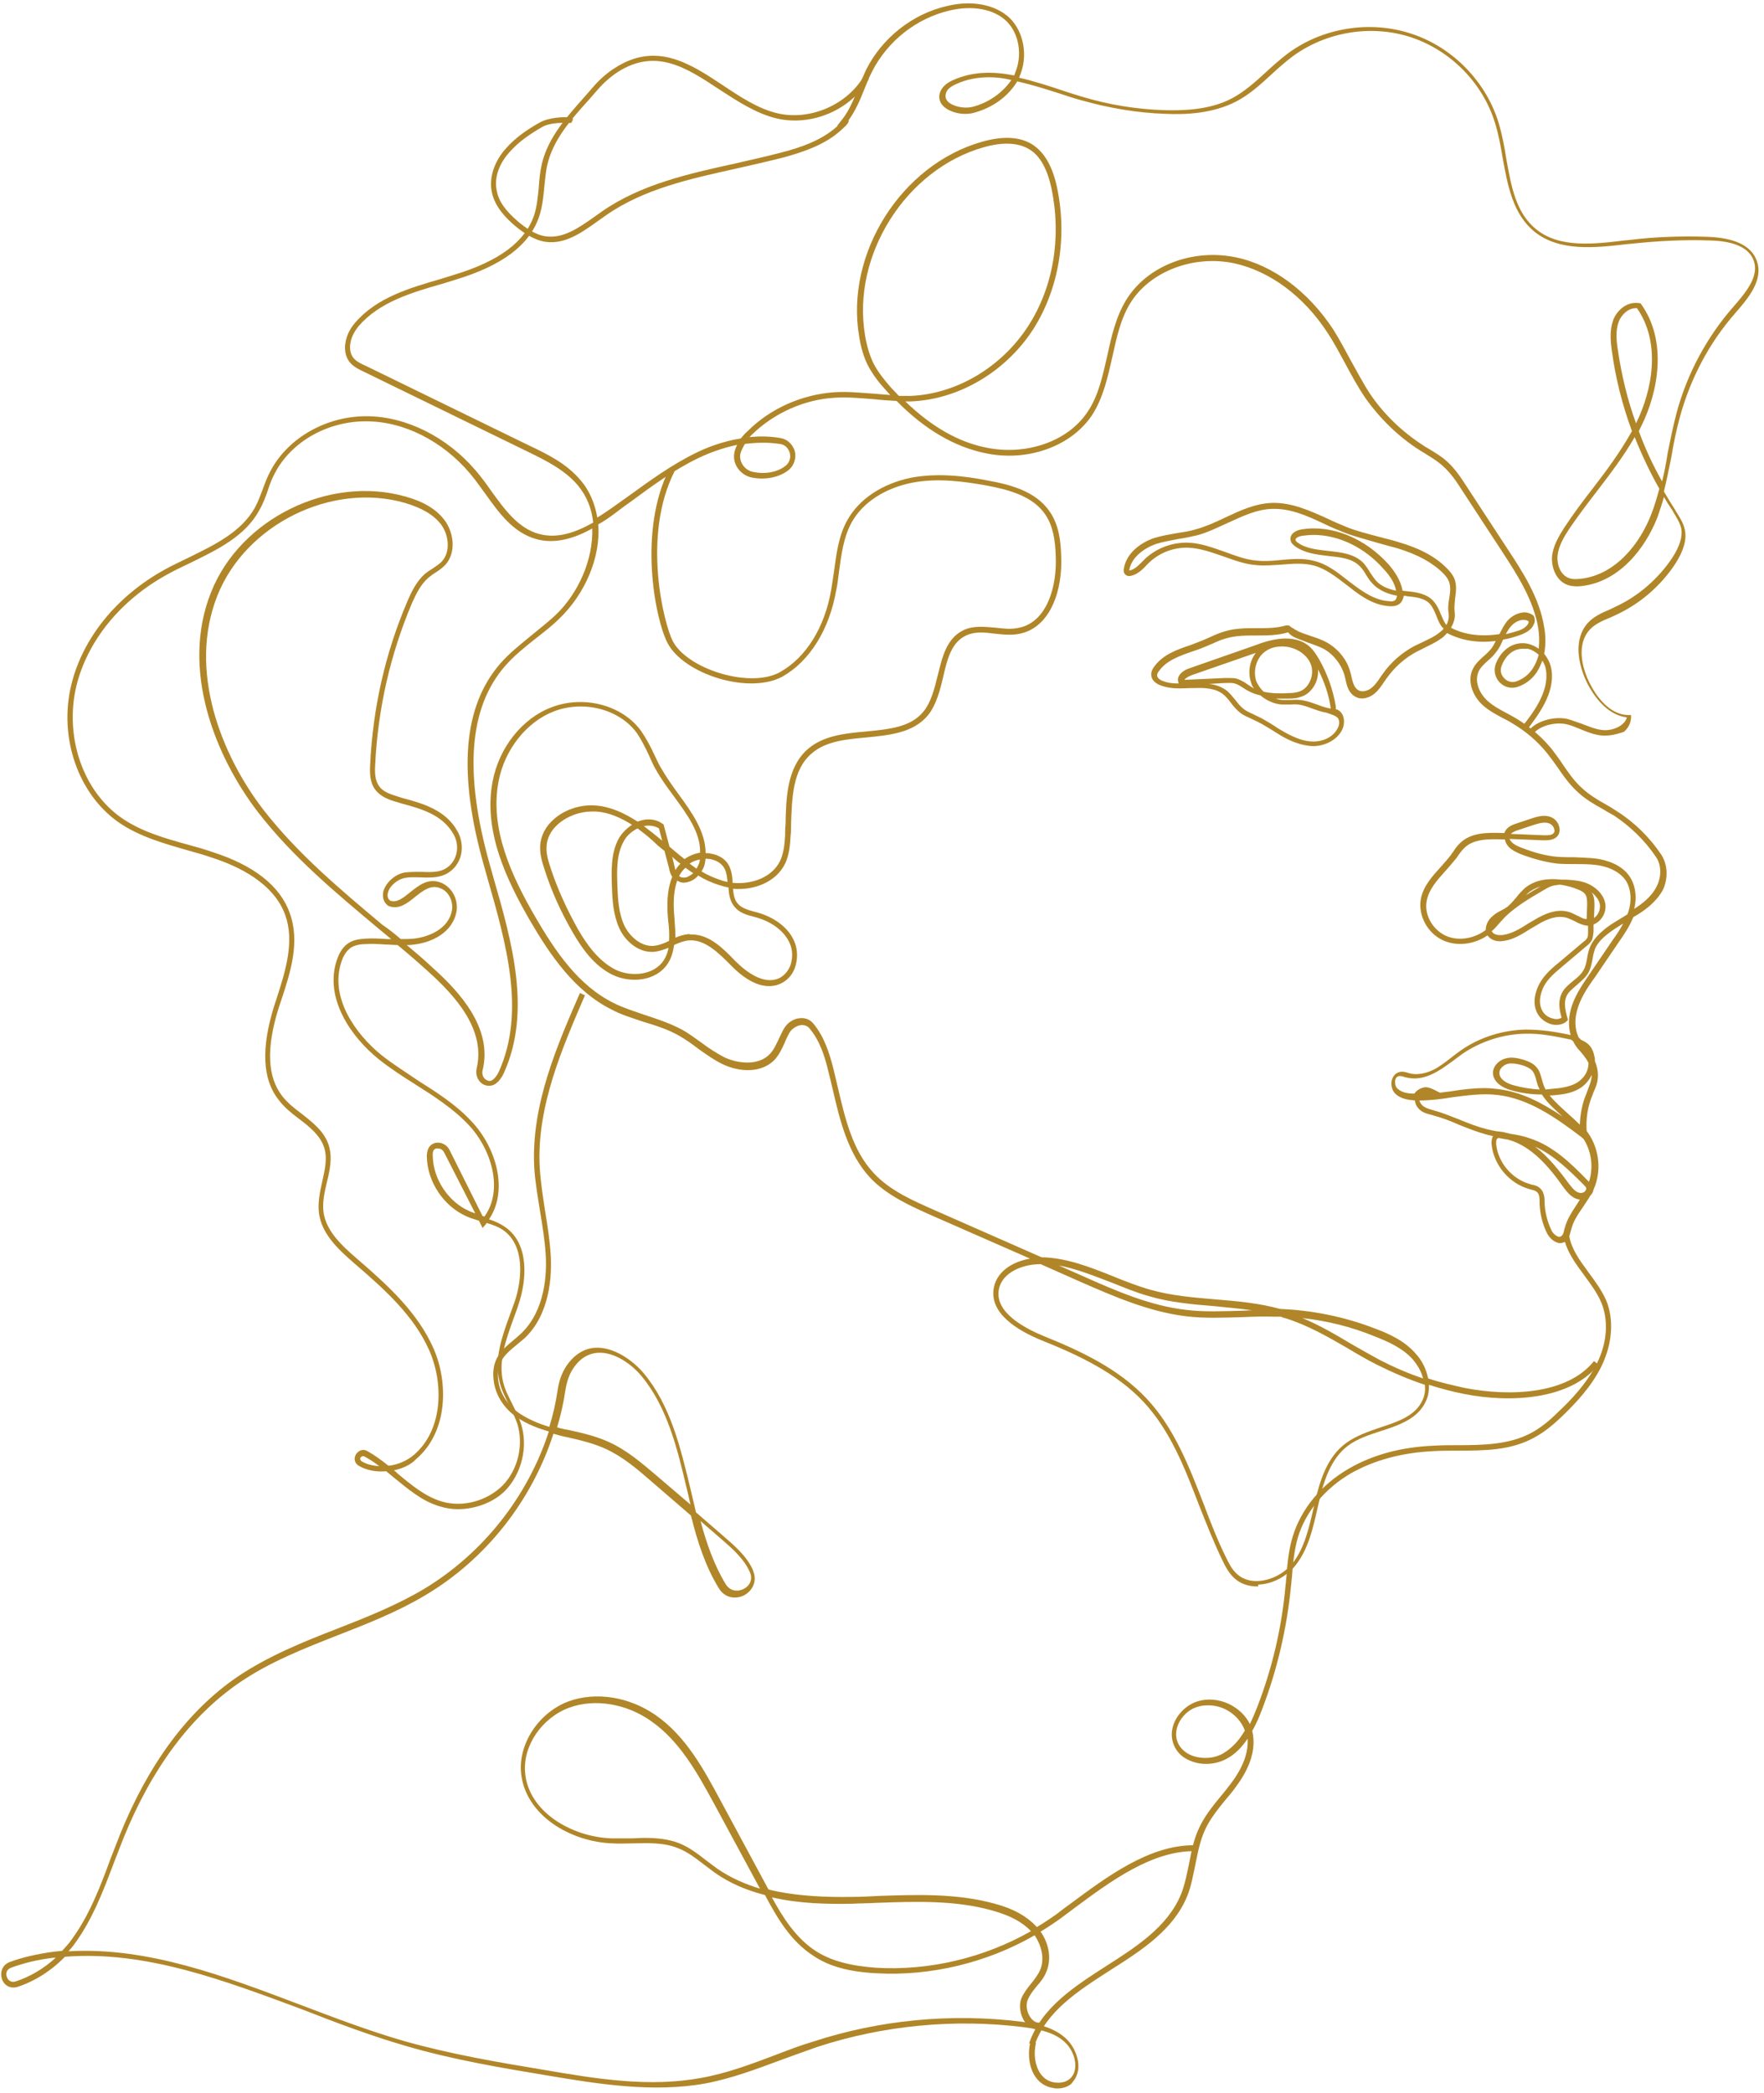 <?xml version="1.0" encoding="UTF-8" standalone="no"?><svg xmlns="http://www.w3.org/2000/svg" xmlns:xlink="http://www.w3.org/1999/xlink" fill="#b18628" height="457.8" preserveAspectRatio="xMidYMid meet" version="1" viewBox="-0.2 -0.2 386.0 457.8" width="386" zoomAndPan="magnify"><g id="change1_1"><path d="M363.3,186.7c-2.5-3.7-5.8-7-9.6-9.4c-0.9-0.6-1.7-1.1-2.6-1.6c-1.8-1-3.6-2.1-5.1-3.5c-1.7-1.5-3-3.4-4.3-5.3 c-0.7-1.1-1.5-2.1-2.3-3.2c-2.2-2.7-4.9-5-7.9-6.8c-0.6-0.3-1.2-0.7-1.8-1c-1.7-0.9-3.2-1.7-4.5-2.9c-1.6-1.5-2.8-4-1.9-6.2 c0.4-1,1.3-1.8,2.2-2.6c0.6-0.5,1.2-1.1,1.7-1.8c0.7-0.8,1.1-1.8,1.5-2.7c1.3-0.2,2.6-0.6,4-1.1c1-0.4,2.3-1.1,2.7-2.2 c0.3-0.5,0.3-1.1,0.1-1.7l-0.1-0.2l-0.1-0.1c-0.7-0.5-1.6-0.8-2.5-0.6c-1.3,0.2-2.8,1.1-3.6,2.4c-0.5,0.7-0.9,1.6-1.3,2.3 c-3.9,0.6-7.6,0.2-10.6-1.4c0.6-1,1-2.2,0.8-3.5c-0.1-0.9,0-1.8,0.1-2.9c0.2-1.4,0.4-2.8-0.1-4.2c-0.4-1-1-1.7-1.6-2.3 c-2.4-2.5-5.8-4.4-10.6-5.8c-1.5-0.5-3-0.8-4.4-1.2c-2.3-0.6-4.7-1.2-7-2.1c-1.4-0.6-2.9-1.2-4.3-1.9c-3.8-1.7-7.7-3.5-12-3.4 c-3.7,0.1-7.1,1.7-10.3,3.2c-2.1,1-4.3,2-6.5,2.6c-1.3,0.4-2.7,0.6-4,0.8c-1.7,0.3-3.5,0.6-5.1,1.1c-2.9,1-6.1,3.3-6.6,6.8 c-0.1,0.7,0.2,1.1,0.5,1.3c0.3,0.2,0.6,0.2,0.8,0.2c1.5-0.2,2.7-1.3,3.6-2.3c0.2-0.2,0.4-0.4,0.6-0.6c2.3-2.2,5.4-3.4,8.6-3.3 c2.6,0.1,5.1,1,7.7,1.9c2.3,0.8,4.6,1.7,7.1,1.9c1.9,0.2,3.8,0,5.6-0.1c2.5-0.2,4.8-0.4,7.1,0.2c2.6,0.7,4.9,2.5,7.1,4.2l0.8,0.6 c2.6,2.1,5.5,4,8.9,4.1c0.5,0,1,0,1.6-0.3c0.8-0.4,1.1-1.2,1.3-2c0.2,0,0.4,0,0.6,0.1c2,0.2,3.9,0.4,5.1,1.7c0.6,0.7,1,1.6,1.4,2.6 c0.4,1,0.8,2.1,1.6,2.8c-0.3,0.4-0.7,0.7-1.1,1c-1,0.8-2.2,1.3-3.4,1.9c-0.6,0.3-1.3,0.6-1.9,0.9c-2.8,1.5-5.2,3.6-7,6.2 c-0.2,0.2-0.3,0.5-0.5,0.7c-0.5,0.8-1.1,1.6-1.8,2.2c-0.7,0.6-2,1.1-2.9,0.6c-1-0.5-1.3-1.8-1.6-3.1c-0.1-0.3-0.1-0.6-0.2-0.8 c-0.7-2.8-2.7-5.2-5.2-6.6c-1.1-0.6-2.3-1-3.5-1.4c-0.9-0.3-1.8-0.6-2.7-1c-0.2-0.1-0.3-0.2-0.5-0.3c-0.1,0-0.1,0-0.2-0.1 c-0.1,0-0.2-0.1-0.3-0.2c-0.3-0.1-0.5-0.3-0.8-0.5c0,0-0.1,0-0.1-0.1c-0.1-0.1-0.3-0.1-0.4-0.1c0,0,0,0,0,0c-0.1,0-0.3,0-0.4,0 c-2,0.6-4.2,0.6-6.5,0.6c-2.3,0-4.6,0-6.9,0.7c-1.1,0.3-2.2,0.8-3.3,1.3c-0.5,0.2-1.1,0.5-1.6,0.7c-0.8,0.3-1.8,0.7-2.6,1 c-3,1-6.1,2.1-8,4.8c-0.3,0.4-0.6,1-0.6,1.6c0,1.1,0.8,2,2.3,2.5c2,0.7,4.1,0.6,6.2,0.5c0.3,0,0.7,0,1,0c2-0.1,4.6,0,6.3,1.4 c0.6,0.5,1.2,1.2,1.7,1.9c0.6,0.8,1.3,1.6,2.1,2.2c0.7,0.5,1.4,0.8,2.1,1.1c0.2,0.1,0.4,0.2,0.6,0.3c1.4,0.6,2.7,1.4,4,2.2 c0.7,0.4,1.4,0.9,2.1,1.3c1.7,1,4.2,2.2,7,2.3h0c2.8,0,5.4-1.5,6.4-3.6c0.6-1.3,0.5-2.8-0.2-3.7c-0.3-0.4-0.8-0.7-1.2-0.8 c0-0.2,0-0.4,0-0.6l0,0c-0.6-3.6-1.8-7-3.6-10.2c-0.6-1-1.3-2.2-2.4-3.1c-1.5-1.2-3.6-1.7-6-1.5c-2,0.2-4,0.8-5.8,1.5l-14.3,5 c-0.4,0.1-1.8,0.7-2.3,1.8c-0.2,0.4-0.2,0.9,0,1.4l0,0.1c-1.1,0-2.3-0.1-3.3-0.5c-0.7-0.2-1.4-0.7-1.4-1.3c0-0.3,0.2-0.7,0.4-0.9 c1.6-2.3,4.4-3.3,7.3-4.3c0.9-0.3,1.8-0.6,2.7-1c0.6-0.2,1.1-0.5,1.7-0.7c1-0.5,2-0.9,3.1-1.2c2.1-0.6,4.3-0.6,6.5-0.6 c2.3,0,4.7,0,7-0.7c0.3,0.5,0.9,0.9,1.6,1.2c0.9,0.4,1.9,0.7,2.8,1.1c1.2,0.4,2.3,0.8,3.3,1.3c2.2,1.2,3.9,3.4,4.6,5.8 c0.1,0.3,0.1,0.5,0.2,0.8c0.3,1.5,0.7,3.1,2.2,3.9c1.4,0.8,3.2,0.2,4.3-0.8c0.8-0.7,1.4-1.6,2-2.5c0.2-0.2,0.3-0.5,0.5-0.7 c1.7-2.4,3.9-4.4,6.5-5.8c0.6-0.3,1.2-0.6,1.8-0.9c1.2-0.6,2.5-1.2,3.6-2c0.5-0.3,0.9-0.7,1.3-1.2c0,0,0,0,0.1,0 c3.1,1.6,6.7,2.2,10.6,1.7c-0.3,0.6-0.6,1.2-1,1.7c-0.5,0.6-1,1.1-1.6,1.6c-1,0.9-1.9,1.7-2.5,3c-1.2,2.7,0.2,5.8,2.1,7.6 c1.4,1.3,3.1,2.2,4.8,3.1c0.6,0.3,1.2,0.6,1.8,1c2.9,1.7,5.5,3.9,7.6,6.5c0.8,1,1.6,2.1,2.3,3.1c1.3,1.9,2.7,3.9,4.5,5.5 c1.6,1.5,3.5,2.6,5.3,3.6c0.8,0.5,1.7,1,2.6,1.5c3.6,2.4,6.8,5.5,9.2,9.1c1.2,1.8,1.2,4.4,0,6.6c-1.1,2.1-3.1,3.6-4.8,4.7 c0.6-2.4,0.3-4.8-0.7-6.6c-1.8-3.2-5.6-4.1-7.6-4.4c-1.6-0.2-3.2-0.2-4.8-0.3c-1.2,0-2.5,0-3.8-0.1c-2.4-0.2-5-0.9-7.8-2 c-0.8-0.3-1.5-0.6-2.1-1.2c-0.2-0.2-0.4-0.5-0.5-0.7l7.4,0.3c1,0,2.2,0,3-0.8c0.5-0.5,0.7-1.3,0.5-2.1c-0.2-1-1-1.9-1.9-2.2 c-1.5-0.6-3.2,0-4.4,0.4l-3,1c-1,0.3-2.1,0.8-2.6,1.8c0,0.1-0.1,0.2-0.1,0.3l-0.5,0c-3.4-0.1-6.8-0.1-9.2,2.2 c-0.6,0.6-1.1,1.2-1.5,1.9c-0.2,0.2-0.3,0.4-0.5,0.7c-0.7,0.9-1.5,1.8-2.3,2.7c-1.9,2.1-3.8,4.2-4.3,7c-0.6,3.5,1.4,7.3,4.7,8.9 c3.1,1.5,7,1,9.9-1c0.7,1,2,1.5,3.6,1.2c2.2-0.3,4.1-1.6,5.9-2.7c0.4-0.2,0.8-0.5,1.2-0.7c2.7-1.7,4.9-2.2,6.8-1.6 c0.5,0.2,1,0.4,1.6,0.7c0.9,0.5,1.8,0.9,2.9,1l0,1.4c0,0.4,0,1-0.2,1.3c-0.2,0.3-0.5,0.6-0.8,0.8l-5.1,4.3c-1.6,1.3-3.4,2.8-4.5,4.8 c-1,1.8-1.7,4.5-0.4,6.7c0.6,1.1,1.9,2,3.2,2.3c1.2,0.2,2.3,0,3.1-0.7l0.3-0.3l-0.1-0.4c-0.5-1.7-0.8-3.3-0.3-4.6 c0.4-1.1,1.4-1.8,2.4-2.7c0.9-0.8,1.9-1.6,2.5-2.7c0.5-0.9,0.7-2,0.9-3c0.1-0.8,0.3-1.5,0.5-2.1c0.4-1,1.2-2,2.4-3 c1.2-1,2.5-1.8,3.8-2.6c-0.7,1.3-1.5,2.5-2.3,3.6l-5.3,7.8c-1.5,2.2-3.2,4.7-3.9,7.5c-0.5,1.9-0.5,3.8,0,5.5 c-3.2-0.7-6.4-1.2-9.8-1.2c-5.1,0.1-10.2,1.7-14.3,4.6c-0.7,0.5-1.4,1-2,1.5c-1,0.8-2.1,1.6-3.2,2.3c-1.4,0.8-3.6,1.7-5.8,1.2 c-0.1,0-0.3-0.1-0.4-0.1c-0.6-0.2-1.3-0.4-2-0.2c-0.8,0.2-1.3,0.8-1.6,1.6c-0.3,1-0.1,2.2,0.6,3c1.2,1.3,3.1,1.5,4.4,1.6 c0.1,1,0.7,1.8,1.4,2.3c0.7,0.5,1.6,0.7,2.4,0.9l0.3,0.1c1.9,0.5,3.7,1.2,5.5,2c2,0.8,4,1.6,6.2,2.2c0.4,0.1,0.9,0.2,1.3,0.3 c-0.2,0.4-0.4,1-0.3,1.9c0.5,4.5,3.9,8.5,8.3,9.7l0.3,0.1c0.6,0.1,1.1,0.3,1.4,0.6c0.5,0.5,0.5,1.4,0.5,2.3l0,0.3 c0.1,2.1,0.6,4.2,1.5,6.1c0.4,0.9,1.3,2,2.4,2.3c0.2,0.1,0.4,0.1,0.6,0.1c0.4,0,0.7-0.1,1.1-0.3c0.8-0.5,1-1.5,1.2-2.3l0.1-0.3 c0.4-1.8,1.5-3.4,2.6-5c0.5-0.8,1.1-1.6,1.6-2.5c0,0,0,0,0.1-0.1c0.3-0.3,0.5-0.7,0.6-1.2c1.8-4,1.3-8.8-1.2-12.4 c-0.1-0.1-0.2-0.3-0.3-0.4c-0.2-2.6,0.2-5.3,1.2-7.7c0.1-0.3,0.2-0.5,0.3-0.8c0.4-0.9,0.8-1.8,0.9-2.8c0.2-1.4-0.1-2.8-0.6-4 c0-0.3,0-0.7-0.1-1c-0.4-2-1.2-2.9-3-3.7c-0.1-0.2-0.3-0.3-0.4-0.4c-1-1.9-0.9-4.2-0.4-6c0.7-2.6,2.2-4.9,3.8-7.1l5.3-7.8 c1.2-1.7,2.4-3.5,3.2-5.5c0.2-0.1,0.5-0.3,0.7-0.4c2-1.2,4.4-3,5.8-5.6C364.8,192,364.8,189,363.3,186.7z M330.1,137.2 c0.7-1,1.8-1.7,2.8-1.8c0.1,0,0.3,0,0.4,0c0.4,0,0.7,0.1,1,0.3c0,0.2,0,0.4-0.1,0.5c-0.3,0.6-1.1,1.2-2,1.5c-1,0.3-1.9,0.6-2.9,0.8 C329.6,138,329.8,137.6,330.1,137.2z M292.5,156.8c0.5,0.6,0.4,1.6,0,2.3c-1,2-3.3,2.9-5.3,2.9h0c-1.9,0-3.9-0.7-6.4-2.1 c-0.7-0.4-1.4-0.8-2.1-1.3c-1.3-0.8-2.7-1.7-4.1-2.3c-0.2-0.1-0.4-0.2-0.6-0.3c-0.7-0.3-1.3-0.6-1.9-1c-0.7-0.5-1.3-1.2-1.9-2 c-0.6-0.7-1.2-1.5-1.9-2.1c-1.2-0.9-2.6-1.4-4-1.5l3.3-0.2c0.8,0,1.6-0.1,2.4,0.1c0.7,0.2,1.3,0.6,1.9,1c0.3,0.2,0.6,0.4,1,0.6 c0.9,0.5,1.8,0.8,2.7,1c1.3,1.1,3,1.9,4.7,2c0.6,0,1.2,0,1.7,0c0.6,0,1.2-0.1,1.8,0c1.1,0.1,2.1,0.5,3.2,0.9 c0.8,0.3,1.7,0.6,2.6,0.8c0.2,0,0.4,0.1,0.5,0.1C291.2,156.1,292,156.3,292.5,156.8z M287.6,149.4c0.5-1,0.7-2.2,0.6-3.2 c1.4,2.7,2.4,5.6,2.8,8.6v0c-0.1,0-0.3-0.1-0.4-0.1c-0.2,0-0.3-0.1-0.5-0.1c-0.8-0.2-1.6-0.5-2.4-0.8c-1.1-0.4-2.3-0.8-3.5-0.9 c-0.7-0.1-1.3,0-2,0c-0.6,0-1.1,0-1.6,0c-0.6,0-1.1-0.1-1.6-0.3c1,0,2,0,2.9,0c0.9,0,1.8-0.1,2.6-0.4 C285.8,151.8,286.9,150.8,287.6,149.4z M276.8,142.2c1-0.7,2.2-1,3.6-1h0c2.7,0,5.3,1.6,6.2,3.8c0.5,1.2,0.4,2.7-0.2,3.9 c-0.5,1.1-1.4,1.9-2.4,2.2c-0.7,0.2-1.4,0.3-2.2,0.3c-1.8,0.1-3.7,0.1-5.5-0.3c-0.7-0.7-1.2-1.4-1.6-2.3 C273.9,146.4,274.8,143.5,276.8,142.2z M260.5,147.5l14.1-4.9c-1.4,1.8-1.8,4.4-1,6.6c0.1,0.4,0.3,0.8,0.6,1.2 c-0.2-0.1-0.3-0.2-0.5-0.3c-0.3-0.2-0.6-0.4-0.9-0.6c-0.7-0.5-1.4-0.9-2.2-1.2c-0.6-0.2-1.2-0.2-1.8-0.2c-0.3,0-0.7,0-1,0l-8.8,0.4 C259.1,148.2,259.8,147.8,260.5,147.5z M316.9,130.8c-0.2,1.1-0.3,2.2-0.1,3.2c0.1,0.9-0.1,1.8-0.5,2.5c-0.5-0.6-0.8-1.4-1.2-2.3 c-0.4-1.1-0.9-2.1-1.7-3c-1.5-1.6-3.8-1.9-5.9-2.1c-0.3,0-0.5-0.1-0.8-0.1c0,0,0,0,0,0c-0.4-2.4-1.9-4.4-3-5.7 c-5.2-5.8-12.5-8.8-19.1-7.7c-1.3,0.2-2.6,1-2.4,2.3c0.1,0.7,0.6,1.1,1,1.4c2.1,1.5,4.7,1.8,7.2,2.1c2.7,0.3,5.3,0.5,7,2.3 c0.5,0.5,0.9,1.1,1.3,1.8c0.4,0.6,0.8,1.3,1.3,1.8c1.6,1.8,3.8,2.5,5.5,2.8c-0.1,0.5-0.2,0.9-0.6,1.1c-0.3,0.1-0.6,0.2-1,0.1 c-3-0.1-5.7-1.9-8.2-3.8l-0.8-0.6c-2.3-1.8-4.6-3.7-7.5-4.4c-2.5-0.7-5.1-0.4-7.5-0.2c-1.8,0.2-3.6,0.3-5.3,0.1 c-2.3-0.2-4.6-1.1-6.8-1.9c-2.6-0.9-5.2-1.9-8-2c-3.5-0.1-7,1.2-9.5,3.6c-0.2,0.2-0.4,0.4-0.6,0.6c-0.9,0.9-1.7,1.7-2.8,1.9 c0,0,0,0,0,0c0.4-2.9,3.3-4.9,5.8-5.8c1.6-0.5,3.3-0.8,4.9-1.1c1.4-0.2,2.8-0.5,4.1-0.8c2.3-0.6,4.5-1.7,6.7-2.7 c3.3-1.5,6.4-3,9.8-3.1c4-0.1,7.6,1.5,11.4,3.3c1.4,0.7,2.9,1.3,4.4,1.9c2.3,0.9,4.8,1.5,7.1,2.2c1.4,0.4,2.9,0.8,4.4,1.2 c4.6,1.4,7.8,3.2,10.1,5.5c0.5,0.5,1,1.1,1.3,1.9C317.3,128.3,317.1,129.6,316.9,130.8z M305.3,129c-1.5-0.3-3.3-0.9-4.5-2.3 c-0.4-0.5-0.8-1.1-1.2-1.7c-0.4-0.7-0.9-1.4-1.4-2c-2-2.1-5-2.4-7.8-2.7c-2.5-0.3-4.8-0.5-6.6-1.8c-0.3-0.2-0.5-0.4-0.5-0.6 c-0.1-0.4,0.7-0.8,1.4-0.9c0.8-0.1,1.7-0.2,2.5-0.2c5.5,0,11.2,2.7,15.4,7.5C304.2,126,305,127.5,305.3,129z M332.2,181.3l3-1 c1.3-0.4,2.5-0.8,3.6-0.4c0.5,0.2,1,0.7,1.1,1.3c0.1,0.3,0.1,0.6-0.2,0.9c-0.4,0.4-1.2,0.4-2,0.4l-7.3-0.3 C330.8,181.8,331.5,181.5,332.2,181.3z M345,263c-1.1,1.7-2.3,3.4-2.8,5.4l-0.1,0.3c-0.1,0.6-0.3,1.3-0.7,1.5 c-0.2,0.1-0.4,0.2-0.6,0.1c-0.6-0.2-1.3-0.8-1.6-1.6c-0.8-1.7-1.3-3.7-1.4-5.6l0-0.2c0-1.1-0.1-2.3-0.9-3.1c-0.6-0.6-1.3-0.8-2-0.9 l-0.3-0.1c-3.9-1.1-6.9-4.6-7.4-8.6c0-0.3-0.1-1.2,0.3-1.4c0.1,0,0.1-0.1,0.2-0.1c0.4,0.1,0.7,0.1,1.1,0.2c0.4,0.1,0.8,0.1,1.1,0.2 c5,1.4,8.8,5.8,12.1,10.5c0.7,0.9,1.6,2.1,3,2.5c0.2,0,0.3,0.1,0.5,0.1C345.5,262.3,345.2,262.6,345,263z M346.6,260.4 c-0.3,0.3-0.8,0.4-1.2,0.3c-0.9-0.2-1.5-1-2.3-2c-2.2-3-4.6-6-7.4-8.1c4.2,1.9,7.6,5.3,10.7,8.4c0.2,0.2,0.5,0.5,0.5,0.7 c0,0,0,0,0,0.1C346.9,259.9,346.8,260.2,346.6,260.4z M347.5,258.3c-0.1-0.1-0.1-0.2-0.2-0.2c-3.5-3.6-7.5-7.6-12.7-9.3 c-1.4-0.5-2.8-0.8-4.3-1c-0.5-0.1-1.1-0.3-1.6-0.4c-0.3,0-0.6-0.1-0.9-0.1c-0.9-0.1-1.7-0.3-2.6-0.5c-2-0.5-4.1-1.3-6-2.1 c-1.8-0.7-3.7-1.5-5.6-2l-0.3-0.1c-0.7-0.2-1.4-0.4-2-0.8c-0.4-0.3-0.8-0.8-0.9-1.3c2.4,0,4.9-0.3,7.2-0.7c3.2-0.4,6.6-0.9,9.9-0.5 c6.7,0.8,12.4,4.7,18.2,9.1l0.6,0.5C348.1,251.7,348.5,255.2,347.5,258.3z M348,235.8c-0.1,0.8-0.5,1.6-0.8,2.5 c-0.1,0.3-0.2,0.5-0.3,0.8c-0.9,2.1-1.3,4.4-1.4,6.7c-0.9-0.9-1.8-1.7-2.7-2.5c-1.4-1.3-2.8-2.5-3.9-3.9c0.8,0,1.6-0.1,2.4-0.2 c1.6-0.2,3.8-0.7,5.4-2.3c0.6-0.6,1.1-1.3,1.4-2C348.1,235.1,348.1,235.5,348,235.8z M345,229.1c0.9,1,1.8,2,2.4,3.2 c0,1.4-0.6,2.7-1.6,3.6c-1,1-2.6,1.6-4.8,1.9c-1,0.1-2,0.2-3,0.3c-0.2-0.4-0.4-0.8-0.5-1.2c-0.1-0.3-0.2-0.6-0.3-1 c-0.3-1-0.5-2-1.3-2.8c-0.7-0.8-1.8-1.2-2.7-1.5c-1.1-0.3-2.5-0.7-3.9-0.3c-1.3,0.3-2.7,1.5-2.8,3c-0.1,1.8,1.5,3.3,4.1,4 c2.1,0.6,4.4,0.9,6.6,0.9c1.2,1.9,2.9,3.3,4.5,4.8c0,0,0,0,0,0c-4.5-3-9-5.4-14.2-6c-0.9-0.1-1.8-0.2-2.8-0.2c-2.5,0-5,0.3-7.4,0.7 c-0.8,0.1-1.6,0.2-2.4,0.3c-0.2-0.1-0.5-0.2-0.8-0.4c-0.8-0.4-1.6-0.8-2.4-0.8c-0.9,0.1-1.9,0.6-2.4,1.4c-0.1,0-0.1,0-0.2,0 c-1.1,0-2.7-0.2-3.6-1.2c-0.4-0.4-0.5-1.2-0.4-1.8c0.1-0.3,0.3-0.7,0.7-0.8c0.4-0.1,0.9,0,1.4,0.2c0.2,0,0.3,0.1,0.5,0.1 c2.6,0.6,5-0.4,6.7-1.4c1.2-0.7,2.3-1.5,3.4-2.3c0.7-0.5,1.3-1,2-1.5c4-2.7,8.8-4.3,13.7-4.4c3.5-0.1,6.7,0.6,10.1,1.3 c0.1,0.1,0.2,0.2,0.4,0.3C344.4,228.3,344.7,228.7,345,229.1z M336.7,238.1c-1.9-0.1-3.8-0.4-5.6-0.9c-1.6-0.4-3.3-1.4-3.2-2.8 c0-0.9,1-1.7,1.8-1.9c0.3-0.1,0.6-0.1,0.9-0.1c0.8,0,1.6,0.2,2.3,0.4c0.7,0.2,1.6,0.6,2.1,1.1s0.8,1.4,1,2.3c0.1,0.3,0.2,0.7,0.3,1 C336.5,237.6,336.6,237.9,336.7,238.1z M345,200.1c-0.6-0.3-1.2-0.6-1.8-0.8c-2.2-0.7-4.7-0.1-7.8,1.8c-0.4,0.2-0.8,0.5-1.2,0.7 c-1.7,1.1-3.5,2.2-5.5,2.5c-0.9,0.1-2,0-2.4-0.7c0,0,0-0.1-0.1-0.1c0.7-0.6,1.2-1.2,1.8-1.9c0.4-0.4,0.8-0.9,1.2-1.3 c2.4-2.3,5.3-4,8.2-5.7c0.7-0.4,1.3-0.8,2-1c0.6-0.2,1.1-0.2,1.7-0.3c1.7,0.2,3.2,0.7,4.1,1.1c0.5,0.2,1.1,0.5,1.4,0.9 c0.5,0.6,0.5,1.5,0.5,2.4l-0.1,3.1C346.5,200.9,345.8,200.5,345,200.1z M333.7,195.6c0.1-0.1,0.3-0.3,0.4-0.4 c0.8-0.7,1.8-1.2,2.8-1.5C335.8,194.3,334.8,194.9,333.7,195.6z M356.1,199.3c-0.1,0.2-0.1,0.3-0.2,0.5c-0.3,0.2-0.5,0.3-0.8,0.5 c-1.6,1-3.3,1.9-4.7,3.2c-1.3,1.1-2.2,2.3-2.7,3.5c-0.3,0.8-0.5,1.6-0.6,2.4c-0.2,0.9-0.3,1.8-0.8,2.6c-0.5,0.9-1.3,1.6-2.2,2.3 c-1.1,0.9-2.2,1.8-2.7,3.1c-0.7,1.7-0.3,3.5,0.1,5c-0.5,0.3-1.1,0.4-1.8,0.2c-1-0.2-1.9-0.8-2.4-1.7c-1-1.8-0.4-4,0.4-5.5 c1-1.8,2.7-3.1,4.2-4.4l5.1-4.3c0.4-0.3,0.8-0.7,1.1-1.2c0.3-0.6,0.3-1.3,0.4-1.9l0-1.6c1.6-0.6,2.8-2.4,2.6-4.3 c-0.2-1.8-1.5-3.4-3.4-4.4c-1.7-0.9-3.7-1-5.2-1.1c-0.4,0-0.8,0-1.1,0c-2.6-0.3-5.7-0.1-8.1,2c-0.6,0.6-1.2,1.2-1.7,1.9 c-0.6,0.7-1.2,1.4-1.9,2c-0.4,0.3-0.9,0.6-1.5,0.9c-0.6,0.3-1.3,0.7-1.8,1.2c-0.9,0.7-1.5,1.9-1.5,3c0,0-0.1,0.1-0.1,0.1 c-2.6,1.9-6.1,2.4-8.8,1.1c-2.8-1.4-4.6-4.6-4-7.6c0.5-2.5,2.2-4.4,4-6.4c0.8-0.9,1.6-1.8,2.4-2.8c0.2-0.2,0.3-0.4,0.5-0.7 c0.4-0.6,0.9-1.2,1.4-1.7c2-1.9,5.2-1.9,8.3-1.8l0.5,0c0.1,0.6,0.4,1.2,0.9,1.7c0.7,0.7,1.6,1.1,2.5,1.5c2.9,1.1,5.6,1.8,8.1,2.1 c1.3,0.1,2.6,0.1,3.9,0.1c1.5,0,3.1,0,4.6,0.2c3.1,0.4,5.6,1.8,6.7,3.8C356.7,194.5,356.9,196.9,356.1,199.3z M348.1,195 c1,0.8,1.7,1.8,1.8,2.8c0.1,1-0.4,2.2-1.3,2.8l0.1-2.7C348.7,197.1,348.7,195.9,348.1,195z" fill="inherit"/></g><g id="change1_2"><path d="M226.2,447.1l-1.2-0.4c2.7-7.8,9.9-12.4,16.9-16.9c6.6-4.2,13.4-8.6,16.3-15.6c0.9-2.2,1.3-4.5,1.8-6.8 c0.5-2.6,1-5.3,2.2-7.8c1.2-2.6,3-4.8,4.8-7c0.8-0.9,1.5-1.9,2.3-2.9c2.6-3.5,3.7-6.7,3.5-9.6c-1.2,1.8-2.7,3.4-4.6,4.4 c-2.4,1.3-5.5,1.5-8,0.4c-2-0.8-3.3-2.3-3.8-4.2c-0.9-3.5,1.5-7,4.5-8.4c2.4-1.1,5.4-1,8,0.3c2,1,3.5,2.5,4.4,4.3 c0.6-1.2,1.1-2.5,1.6-3.7c3.3-8.5,5.4-17.5,6.2-26.6c0.1-0.6,0.1-1.3,0.2-1.9c0.2-3,0.5-6,1.4-8.9c1.8-5.9,6.2-11.3,12.3-14.8 c5.2-3,11.4-4.7,18.7-5c1.7-0.1,3.4-0.1,5-0.1c5.6,0,11.4-0.1,16.2-2.7c2.2-1.2,4.1-2.8,5.8-4.5c2.9-2.7,6.4-6.4,8.6-10.8 c2.2-4.5,2.5-9.3,0.9-13.2c-0.9-2.1-2.3-4-3.7-5.9c-1.9-2.6-3.9-5.2-4.5-8.4l1.2-0.2c0.5,2.9,2.3,5.3,4.2,7.9 c1.4,1.9,2.9,3.9,3.9,6.2c1.7,4.2,1.3,9.4-1,14.2c-2.2,4.6-5.9,8.4-8.8,11.2c-1.8,1.7-3.8,3.4-6.1,4.6c-5.1,2.8-11,2.8-16.8,2.8 c-1.6,0-3.3,0-5,0.1c-7,0.3-13.1,2-18.1,4.8c-5.7,3.3-10,8.4-11.7,14.1c-0.8,2.8-1.1,5.8-1.3,8.7c-0.1,0.6-0.1,1.3-0.2,1.9 c-0.9,9.2-3,18.3-6.3,26.9c-0.6,1.6-1.3,3.3-2.2,4.8c0,0.1,0.1,0.2,0.1,0.4c0.7,3.5-0.4,7.4-3.5,11.6c-0.7,1-1.5,2-2.3,2.9 c-1.7,2.1-3.5,4.3-4.6,6.7c-1.1,2.4-1.6,5-2.1,7.5c-0.5,2.3-0.9,4.8-1.8,7c-3,7.4-10,11.9-16.8,16.2 C235.5,435.4,228.8,439.7,226.2,447.1z M264.1,372.8c-1.1,0-2.1,0.2-3,0.6c-2.5,1.1-4.5,4.1-3.8,6.9c0.4,1.5,1.5,2.7,3.1,3.4 c2.2,0.9,4.9,0.8,6.9-0.3c2.1-1.2,3.7-3,4.9-5.1c-0.7-1.9-2.2-3.6-4.2-4.6C266.8,373.1,265.5,372.8,264.1,372.8z" fill="inherit"/></g><g id="change1_3"><path d="M274.9,346.8c-2.1,0-3.9-0.7-5.2-2c-1.1-1.1-1.8-2.4-2.4-3.7c-1.9-3.9-3.5-8-5.1-12c-3.1-8.1-6.3-16.4-12.2-22.7 c-5.9-6.3-14.2-10.2-22.2-13.4c-5.4-2.2-11.7-6-10.5-11.7c0.8-3.6,4.3-5.6,7.9-6.2l-21.2-9.3c-4.7-2.1-10-4.4-13.8-8.4 c-4.9-5.3-6.6-12.5-8.2-19.4c-0.3-1.3-0.6-2.5-0.9-3.7c-0.8-3.4-1.9-6.9-4.2-9.6c-0.5-0.6-1.2-0.7-1.7-0.7c-1,0.1-2,0.7-2.6,1.6 c-0.4,0.7-0.8,1.5-1.1,2.3c-0.6,1.3-1.2,2.6-2.2,3.7c-2.9,3-7.7,2.7-11.3,1c-1.9-0.9-3.7-2.2-5.4-3.4c-1.3-1-2.7-2-4.1-2.8 c-2.4-1.4-5.2-2.3-7.9-3.1c-2.3-0.8-4.8-1.5-7-2.7c-8-4-13.3-11.7-17.8-19.4c-5.2-9-10.3-19.7-8.2-30.5c1.4-7.4,6.5-13.8,12.9-16.2 c7-2.7,15.5-0.5,19.6,5.2c1.1,1.6,2,3.3,2.8,5c0.5,1,0.9,2,1.5,3c1.1,1.9,2.4,3.8,3.8,5.7c3,4.1,6,8.3,6,13c0.4,0,0.7,0,1.1,0.1 c1.9,0.3,3.4,1.3,4.1,2.8c0.5,1.1,0.7,2.4,0.7,3.6c4.1,0.4,8.6-1.1,10.4-4.8c0.8-1.7,1-3.7,1.1-5.6c0-0.8,0-1.6,0.1-2.4 c0.1-5.8,0.3-12.4,4.8-16.4c3.4-3,8.2-3.5,12.8-3.9c5-0.5,9.8-0.9,12.6-4.4c1.7-2.1,2.4-5.1,3.1-7.9c1-4,1.9-8.1,5.7-9.9 c2.2-1,4.6-0.7,7-0.5c1.7,0.2,3.5,0.4,5.1,0c6-1.2,8.4-8.9,8-16c-0.1-2.9-0.5-6.2-2.3-8.8c-2.7-4-8-5.4-12.8-6.3 c-5-0.9-10.8-1.7-16.4-0.6c-5.9,1.2-10.7,4.3-13.1,8.6c-1.8,3.2-2.3,7.1-2.8,10.8c-0.2,1.3-0.3,2.7-0.6,4 c-1.5,8.7-5.8,15.6-11.8,19c-3.3,1.8-8.5,2-13.9,0.4c-5.3-1.6-9.5-4.5-11.2-7.7c-2.7-5.1-6.6-24.5,0.4-38.2l1.1,0.6 c-7.2,14.2-2.3,33.4-0.4,37.1c1.5,2.9,5.5,5.6,10.5,7.1c5.1,1.5,10,1.4,13-0.3c5.7-3.2,9.8-9.8,11.2-18.1c0.2-1.3,0.4-2.6,0.6-3.9 c0.5-3.8,1-7.8,2.9-11.2c2.6-4.7,7.7-8,13.9-9.3c5.8-1.1,11.8-0.4,16.8,0.6c5.1,0.9,10.6,2.4,13.6,6.8c2,2.9,2.4,6.4,2.5,9.5 c0.4,7.6-2.3,15.8-9,17.2c-1.8,0.4-3.7,0.2-5.5,0c-2.3-0.3-4.4-0.5-6.3,0.4c-3.2,1.5-4.1,5.1-5,9c-0.7,3-1.5,6.1-3.3,8.4 c-3.2,3.9-8.4,4.4-13.5,4.9c-4.4,0.4-9,0.8-12.1,3.6c-4.1,3.6-4.2,9.7-4.4,15.5c0,0.8,0,1.6-0.1,2.4c-0.1,2-0.3,4.2-1.2,6.1 c-2,4.1-6.9,5.9-11.4,5.5c0.1,1.2,0.3,2.4,1,3.2c0.8,1,2.2,1.4,3.6,1.8c0.3,0.1,0.5,0.1,0.8,0.2c3.8,1.1,6.8,3.4,8,6.3 c0.8,1.8,0.8,4,0.1,5.9c-0.6,1.6-1.8,2.8-3.2,3.4c-4,1.7-8.1-1.3-10.8-4.1l-0.1-0.1c-2.6-2.6-5.6-5.6-9.1-5.3 c-1.1,0.1-2.1,0.5-3.2,1c-0.2,1.5-0.6,2.9-1.4,4.1c-2.6,3.9-8.2,4.3-12.1,2.4c-4.1-2-6.8-6-8.7-9.3c-2.5-4.3-4.6-8.9-6.1-13.6 c-0.5-1.5-1.1-3.4-1-5.2c0.1-2.3,1.2-4.4,3.1-6c2.4-2.1,5.9-3.2,9.2-2.9c3.3,0.3,6.2,1.7,9,3.5c0.3-0.1,0.7-0.2,1-0.3 c1.7-0.4,3.3-0.1,4.5,0.8l0.2,0.1l1.3,4.9c1.1,0.9,2.2,1.9,3.3,2.7c1-0.7,2.2-1.2,3.4-1.4c0.1-4.4-2.8-8.3-5.8-12.4 c-1.4-1.9-2.8-3.8-3.9-5.8c-0.6-1-1-2-1.5-3.1c-0.8-1.7-1.6-3.3-2.6-4.8c-3.8-5.3-11.7-7.3-18.2-4.8c-6,2.3-10.8,8.4-12.1,15.3 c-2,10.4,2.9,20.8,8,29.6c4.4,7.6,9.5,15.1,17.2,18.9c2.2,1.1,4.5,1.8,6.8,2.6c2.7,0.9,5.5,1.8,8.1,3.2c1.5,0.8,2.9,1.9,4.2,2.8 c1.6,1.2,3.4,2.4,5.2,3.3c3,1.4,7.4,1.8,9.8-0.7c0.9-0.9,1.4-2.1,2-3.3c0.4-0.8,0.7-1.6,1.2-2.4c0.8-1.3,2.1-2.1,3.5-2.2 c1.1-0.1,2.1,0.3,2.8,1.1c2.4,2.8,3.6,6.5,4.5,10.1c0.3,1.2,0.6,2.5,0.9,3.8c1.6,6.8,3.2,13.9,7.9,18.9c3.6,3.9,8.8,6.1,13.3,8.1 l23.4,10.3c5.4,0.1,10.5,2.1,15.5,4.1c2.7,1.1,5.5,2.2,8.3,3c4.6,1.3,9.4,1.7,14.1,2.1c4.8,0.4,9.6,0.8,14.3,2.1 c7.1,0.3,14.1,1.7,20.8,4.3c3,1.1,6.5,2.7,8.9,5.5c1.3,1.4,2.3,3.3,2.7,5.4c2.7,0.9,5.4,1.5,8.1,2.1c9.8,1.9,22.4,1.4,28.2-5.9 l1,0.8c-6.2,7.7-19.3,8.4-29.4,6.4c-2.6-0.5-5.2-1.2-7.7-2c0,1.1-0.1,2.3-0.6,3.4c-1.7,4-5.9,5.4-9.9,6.7c-2.5,0.8-5.2,1.7-7.2,3.2 c-3.8,2.8-5.4,7.9-6.4,12.4l-0.3,1.3c-1,4.4-2,9-4.9,12.6c-2,2.4-5,4-8.1,4.1C275.2,346.8,275.1,346.8,274.9,346.8z M227.5,276.3 C227.5,276.3,227.5,276.3,227.5,276.3c-3.8,0-8.3,1.7-9.1,5.4c-1.1,5.1,5.6,8.6,9.7,10.3c8.2,3.3,16.5,7.2,22.6,13.7 c6.1,6.5,9.3,14.9,12.5,23.1c1.5,4,3.1,8.1,5,11.9c0.6,1.2,1.2,2.4,2.2,3.3c1.6,1.5,3.5,1.7,4.9,1.6c2.7-0.2,5.4-1.6,7.2-3.7 c2.7-3.3,3.7-7.8,4.7-12.1l0.3-1.3c1.1-4.8,2.7-10.1,6.9-13.1c2.2-1.6,4.9-2.5,7.5-3.4c4-1.3,7.7-2.6,9.2-6 c0.5-1.1,0.6-2.2,0.5-3.3c-3.6-1.2-7.1-2.7-10.5-4.4c-2.2-1.1-4.4-2.4-6.4-3.6c-4.3-2.5-8.7-5-13.4-6.5c-0.4-0.1-0.8-0.2-1.2-0.4 c-0.4,0-0.8,0-1.2,0c-2.5-0.1-5,0-7.4,0.1c-4,0.1-8.1,0.3-12.2-0.2c-8.1-1-15.7-4.3-23-7.5L227.5,276.3 C227.6,276.3,227.6,276.3,227.5,276.3z M284.8,288.1c3.6,1.5,7.1,3.5,10.4,5.5c2.1,1.2,4.2,2.4,6.4,3.6c3.1,1.6,6.3,3,9.6,4.1 c-0.4-1.6-1.3-3-2.2-4.1c-2.3-2.6-5.6-4-8.4-5.1C295.5,290,290.2,288.7,284.8,288.1z M231.5,276.6l5.2,2.3 c7.2,3.2,14.7,6.5,22.6,7.4c4,0.5,8.1,0.3,12,0.2c0.8,0,1.7-0.1,2.5-0.1c-2.7-0.4-5.5-0.6-8.2-0.9c-4.8-0.4-9.7-0.8-14.4-2.2 c-2.9-0.8-5.7-2-8.5-3.1C239,278.8,235.3,277.3,231.5,276.6z M151.2,204.2c3.8,0,6.8,3,9.4,5.7l0.1,0.1c2.5,2.5,6.2,5.2,9.5,3.8 c1.1-0.5,2-1.5,2.5-2.7c0.6-1.6,0.6-3.5-0.1-5c-1.1-2.5-3.7-4.6-7.2-5.6c-0.2-0.1-0.5-0.1-0.7-0.2c-1.6-0.4-3.2-0.9-4.2-2.2 c-1-1.2-1.2-2.7-1.3-4.2c-0.7-0.1-1.3-0.3-2-0.5c-1.6-0.5-3.2-1.2-4.6-2.1c-0.6,0.7-1.4,1.2-2.2,1.4c-0.9,0.3-1.7,0.2-2.4-0.3 c-0.7,1.9-0.9,4.3-0.7,7.2c0,0.4,0.1,0.9,0.1,1.3c0.1,1.3,0.2,2.7,0.2,4c0.9-0.4,1.9-0.7,3-0.8 C150.7,204.2,150.9,204.2,151.2,204.2z M129.3,177.3c-2.6,0-5.3,1-7.2,2.6c-1.2,1-2.6,2.7-2.7,5.1c-0.1,1.6,0.4,3.2,0.9,4.7 c1.5,4.6,3.6,9.1,6,13.4c1.8,3.1,4.4,6.9,8.2,8.8c3.3,1.6,8.3,1.3,10.5-2c0.6-0.9,0.9-1.8,1.1-2.8c-1,0.4-2.1,0.8-3.3,0.9 c-3.4,0.2-6.3-2.5-7.5-5.2c-1.3-2.9-1.5-6.1-1.6-9c-0.1-3.3-0.3-7.3,1.5-10.6c0.7-1.2,1.7-2.2,2.9-3c-2.4-1.5-5-2.7-7.8-2.9 C129.9,177.3,129.6,177.3,129.3,177.3z M139.3,181c-1.2,0.6-2.4,1.6-3,2.8c-1.7,3-1.5,6.8-1.4,9.9c0.1,2.8,0.3,5.9,1.5,8.5 c1.1,2.3,3.5,4.6,6.3,4.5c1.2-0.1,2.3-0.5,3.5-1.1c0.1-1.5,0-3-0.2-4.5c0-0.4-0.1-0.9-0.1-1.3c-0.2-3.3,0.1-6.1,1-8.2 c-0.4-0.6-0.6-1.3-0.7-1.9l-1-3.8c-0.1-0.1-0.3-0.2-0.4-0.3l-1.1-0.9C142.3,183.3,140.8,182.1,139.3,181z M153.3,190.4 c1.3,0.8,2.7,1.4,4.2,1.9c0.5,0.2,1,0.3,1.5,0.4c-0.1-1-0.2-2-0.6-2.8c-0.6-1.2-1.7-1.9-3.2-2.2c-0.3,0-0.7-0.1-1-0.1 c0,0.2-0.1,0.5-0.1,0.7C154,189.1,153.7,189.8,153.3,190.4z M148.4,191.4c0.4,0.4,1,0.4,1.6,0.3c0.5-0.2,1-0.5,1.5-0.9 c-0.6-0.4-1.2-0.8-1.7-1.2C149.2,190.1,148.8,190.7,148.4,191.4z M146.9,187.2l0.5,2.1c0.1,0.3,0.1,0.6,0.2,0.8 c0.3-0.5,0.7-1,1.1-1.4C148.1,188.3,147.5,187.8,146.9,187.2z M150.7,188.7c0.5,0.4,1,0.7,1.5,1.1c0.3-0.5,0.6-1.1,0.7-1.6 c0-0.1,0-0.3,0.1-0.4C152.2,187.9,151.4,188.2,150.7,188.7z M140.7,180.5c1.3,1,2.6,2,3.9,3.1l0.1,0.1L144,181 C142.9,180.3,141.6,180.3,140.7,180.5z" fill="inherit"/></g><g id="change1_5"><path d="M231.2,456.6c-0.3,0-0.6,0-0.9-0.1c-1.6-0.2-3-1.1-3.9-2.4c-1.4-2-1.8-5-1.1-7.8l1.2,0.3c-0.6,2.5-0.2,5.1,1,6.8 c0.8,1.1,1.8,1.7,3.1,1.9c1.5,0.2,2.8-0.2,3.6-1.1c0.9-1,1.1-2.5,0.7-4.2c-1.4-5-6.4-6.2-11.1-6.8c-15.1-1.9-30.7-0.4-45.1,4.3 c-2.6,0.9-5.3,1.9-7.8,2.8c-5.4,2-10.9,4.1-16.7,5.2c-11.5,2.1-23.7,0.1-34.4-1.7c-10.3-1.7-21-3.5-31.2-6.5 c-7.6-2.2-15.3-5.1-22.7-8C48.9,433,31.7,426.4,14,427.8c-3,3.1-6.7,5.4-10.4,6.6c-1.7,0.5-3-0.5-3.4-1.8c-0.4-1.3,0-2.9,1.6-3.6 c2.9-1.1,6.1-1.8,9.7-2.3c0.6-0.1,1.3-0.1,1.9-0.2c0.7-0.8,1.5-1.6,2.1-2.5c3.8-5.2,6.2-11.4,8.4-17.4c0.7-1.8,1.4-3.6,2.1-5.4 c6.3-15.6,14.9-27.2,25.7-34.6c6.8-4.6,14.5-7.7,22-10.6c6.4-2.5,12.9-5.1,18.8-8.6c13-7.8,22.8-20.3,27.4-34.5 c-2.4-0.7-4.8-1.6-7-3.1c-2.9-2-4.8-5-5.1-8.3c-0.5-4.6,2-6.6,4.4-8.6c0.6-0.5,1.2-1,1.7-1.5c5.2-5,5.6-13,5.3-17.3 c-0.2-3.1-0.7-6.2-1.2-9.2c-0.5-3.2-1.1-6.5-1.3-9.8c-0.7-13.6,5-26.6,10-38.1l1.1,0.5c-4.9,11.4-10.6,24.3-9.9,37.6 c0.2,3.2,0.7,6.5,1.2,9.7c0.5,3.1,1,6.2,1.2,9.4c0.3,4.5-0.1,13-5.7,18.3c-0.6,0.5-1.2,1-1.8,1.5c-2.3,1.9-4.4,3.6-4,7.5 c0.3,2.9,2,5.6,4.6,7.4c2.1,1.4,4.3,2.3,6.6,3c0.8-2.6,1.4-5.2,1.8-7.9c0.3-2.1,0.9-3.8,1.8-5.2c1.6-2.5,3.8-4,6.3-4.2 c4.2-0.3,8.4,2.8,10.7,5.5c5.9,7,8.1,16.3,10.3,25.4c0.4,1.7,0.8,3.4,1.2,5.1l5.9,5.1c2.4,2.1,5.2,4.4,6.6,7.6l0,0.1 c1,2.4-0.3,4.4-1.9,5.3c-1.7,0.9-4.2,0.8-5.6-1.5c-2.9-4.7-4.7-10.2-6.1-15.9l-8.8-7.6c-3.1-2.7-6.3-5.4-10.1-7.1 c-2.5-1.1-5.3-1.8-8-2.4c-1.1-0.2-2.1-0.5-3.2-0.8c-4.7,14.6-14.7,27.4-28,35.3c-6,3.6-12.6,6.2-19,8.7 c-7.4,2.9-15.1,5.9-21.8,10.5c-10.6,7.3-19.1,18.7-25.3,34c-0.7,1.8-1.4,3.6-2.1,5.4c-2.3,6.1-4.7,12.4-8.6,17.7 c-0.4,0.6-0.9,1.1-1.3,1.6c17.4-1,34.3,5.5,50.7,11.7c7.4,2.8,15,5.7,22.6,7.9c10.2,2.9,20.8,4.7,31.1,6.4 c11.1,1.9,22.7,3.8,34,1.7c5.7-1,11.2-3.1,16.5-5.1c2.6-1,5.2-2,7.9-2.8c14.6-4.8,30.4-6.3,45.7-4.4c4.9,0.6,10.6,2.1,12.2,7.8 c0.6,2.1,0.2,4-0.9,5.3C234.1,456,232.7,456.6,231.2,456.6z M12,428c-0.1,0-0.2,0-0.4,0c-3.5,0.4-6.7,1.2-9.4,2.2 c-1,0.4-1.2,1.3-0.9,2c0.2,0.7,0.9,1.3,1.9,1C6.3,432.2,9.4,430.4,12,428z M153.1,332.5c1.3,4.9,3,9.7,5.5,13.8c1,1.6,2.7,1.7,4,1 c1.2-0.6,2-2,1.3-3.6c-1.3-3-4-5.3-6.3-7.3L153.1,332.5z M121.7,312c1,0.3,2,0.5,3.1,0.7c2.7,0.6,5.6,1.3,8.2,2.5 c4,1.8,7.2,4.6,10.4,7.3l7.5,6.4c-0.3-1.1-0.5-2.3-0.8-3.4c-2.1-8.9-4.3-18-10-24.8c-2.1-2.5-5.9-5.3-9.6-5c-2.2,0.2-4,1.4-5.4,3.6 c-0.8,1.3-1.3,2.8-1.6,4.7C123.1,306.7,122.5,309.4,121.7,312z" fill="inherit"/></g><g id="change1_6"><path d="M100,329.9c-1.3,0-2.7-0.2-3.9-0.6c-3.9-1.1-7-3.8-10.1-6.3c-0.6-0.5-1.1-0.9-1.7-1.4c-2.2,0.2-4.3-0.2-6-1.2 c-1-0.6-1.1-1.7-0.6-2.5c0.5-0.8,1.5-1.3,2.5-0.7c1.6,0.9,3.1,2,4.6,3.2c2-0.2,4.1-1.1,5.6-2.4c6.4-5.5,6.5-15.7,3.3-22.9 c-3.3-7.4-9.4-13-16.4-19c-3.7-3.2-7.1-6.5-7.7-10.9c-0.3-2.3,0.2-4.7,0.7-6.9c0.6-2.7,1.2-5.2,0.4-7.6c-0.9-2.6-3.1-4.4-5.5-6.2 c-1.6-1.2-3.2-2.5-4.4-4.1c-3.6-4.5-3.9-11.3-1-20.6l0.5-1.5c2-6.2,4-12.6,1.9-18.4c-2.5-6.9-10.1-10.6-16-12.5 c-1.7-0.6-3.5-1.1-5.3-1.6c-5.2-1.5-10.6-3-15.1-6.1c-8.9-6.2-13.2-18.6-10.4-30.1c2.5-10.3,10-19.5,20.6-25.3 c1.6-0.9,3.4-1.7,5-2.5c5.7-2.8,11.6-5.6,14.6-11c0.7-1.3,1.2-2.7,1.7-4c0.4-1.1,0.8-2.2,1.3-3.2c3.8-8.1,13.3-13.4,23.1-12.7 c8.6,0.6,17.4,5.5,23.4,13.3c0.8,1,1.5,2,2.2,3c2.9,4,5.9,8.2,10.5,9.4c4,1.1,8.1-0.4,11.8-2.5c-0.3-3-1.4-5.8-3.4-8.2 c-2.8-3.3-7-5.4-10.7-7.2L79.4,81.1c-1.9-0.9-4.2-2-4.1-5.5c0.1-1.8,0.8-3.6,2.2-5.2c4.7-5.5,11.9-7.6,18.8-9.6 c1-0.3,1.9-0.6,2.9-0.9c9.9-3,15.6-7.3,17.5-13.1c0.6-1.9,0.8-4,1-6.1c0.1-1.7,0.3-3.5,0.7-5.2c1.4-5.7,5.4-10.1,9.2-14.4 c0.7-0.8,1.4-1.6,2.1-2.4c1.4-1.6,3-3,4.6-4c9.1-5.9,16.5-1,23.6,3.7c3.9,2.6,7.8,5.2,12.1,6.2c7,1.6,15.1-1.8,18.8-8.1l1.1,0.6 c-4,6.8-12.5,10.4-20.2,8.6c-4.5-1.1-8.6-3.8-12.6-6.4c-7.1-4.7-13.8-9.1-22.2-3.7c-1.5,1-3,2.3-4.3,3.8c-0.7,0.8-1.4,1.6-2.1,2.4 c-3.8,4.2-7.6,8.5-8.9,13.9c-0.4,1.6-0.5,3.4-0.7,5c-0.2,2.1-0.4,4.3-1.1,6.4c-2.1,6.3-8.1,10.8-18.4,13.9c-1,0.3-1.9,0.6-2.9,0.9 c-6.7,1.9-13.7,4-18.2,9.2c-0.8,1-1.8,2.5-1.9,4.4c-0.1,2.7,1.6,3.5,3.4,4.3l35.9,17.5c3.8,1.8,8.1,3.9,11.1,7.5 c2.1,2.4,3.2,5.3,3.7,8.2c1-0.6,2-1.3,2.9-1.9c1.3-0.9,2.5-1.8,3.8-2.7c4.7-3.4,9.5-6.9,14.8-9.5c2.6-1.3,6.1-2.6,9.9-3.2 c0.5-0.6,1-1.2,1.5-1.6c5-5,11.9-8,18.9-8.5c2.9-0.2,5.8,0.1,8.6,0.3c1.2,0.1,2.4,0.2,3.7,0.3c-0.3-0.3-0.6-0.7-0.9-1 c-1.4-1.5-2.9-3.4-4-5.5c-0.9-1.8-1.5-3.8-1.9-6.3c-3.1-18.1,9.2-37.6,26.9-42.6c4.6-1.3,8.3-1.1,11,0.6c2.6,1.7,4.4,4.7,5.4,9.4 c2.3,10.9,0.4,22.2-5.2,31c-6,9.3-16.3,15.4-26.8,15.8c-0.4,0-0.8,0-1.2,0c5.7,5.5,11.6,8.9,17.7,10.1c8.7,1.8,17.8-1.3,22.1-7.7 c2.5-3.6,3.4-8.1,4.4-12.4c0.9-4.2,1.9-8.6,4.2-12.3c4.6-7.4,14.5-11.2,24-9.2c8.1,1.7,15.8,7.5,21.2,15.7c1.4,2.2,2.6,4.5,3.8,6.7 c1.4,2.5,2.8,5.2,4.4,7.6c3,4.4,7,8.2,11.5,11.1c0.4,0.3,0.8,0.5,1.3,0.8c1.3,0.8,2.7,1.6,3.9,2.7c1.8,1.6,3.1,3.6,4.4,5.6 l8.9,13.6c3.3,5,7,10.7,8,17.1c0.3,1.6,0.4,3.7,0,5.8c0.8,1,1.4,2.2,1.6,3.5c0.8,5.2-3,10-5.4,13.2l-1-0.8c2.4-3,5.9-7.6,5.2-12.3 c-0.1-0.8-0.4-1.5-0.8-2.1c-0.3,0.8-0.7,1.7-1.2,2.5c-1,1.5-2.4,2.6-4.1,3.2c-1.4,0.5-2.9,0.2-4-0.9c-1.1-1.1-1.4-2.7-0.9-4.1 c1.3-3.3,4.1-5,7-4.4c0.9,0.2,1.7,0.6,2.4,1.1c0.2-1.6,0.1-3.2-0.1-4.5c-1-6.1-4.6-11.7-7.8-16.6l-8.9-13.6 c-1.2-1.9-2.5-3.8-4.2-5.3c-1.1-1-2.4-1.8-3.7-2.6c-0.4-0.3-0.9-0.5-1.3-0.8c-4.6-2.9-8.7-6.9-11.9-11.4c-1.7-2.5-3.1-5.1-4.5-7.7 c-1.2-2.2-2.4-4.5-3.8-6.6c-5.2-8-12.6-13.5-20.4-15.2c-8.8-1.9-18.4,1.7-22.7,8.6c-2.2,3.5-3.1,7.8-4,11.9c-1,4.4-2,9-4.5,12.8 c-4.6,6.8-14.2,10.2-23.4,8.2c-6.7-1.4-13.2-5.2-19.3-11.4c-1.7-0.1-3.4-0.2-5.1-0.4c-2.8-0.2-5.7-0.5-8.5-0.3 c-6.7,0.4-13.3,3.4-18.1,8.1c-0.2,0.2-0.3,0.3-0.5,0.5c2.2-0.2,4.4-0.2,6.7,0.2c1.5,0.2,2.7,1.3,3.2,2.8c0.4,1.5-0.1,3.1-1.2,4.1 c-2,1.7-5.3,2.4-8.4,1.7c-2.4-0.6-4.1-3-3.6-5.4c0.1-0.6,0.3-1.1,0.6-1.7c-3.3,0.7-6.2,1.8-8.5,2.9c-5.2,2.5-10,6-14.6,9.4 c-1.3,0.9-2.5,1.8-3.8,2.8c-1.1,0.8-2.2,1.6-3.5,2.3c0.6,7.3-3,15.3-8.4,20.5c-1.6,1.6-3.4,3-5.2,4.4c-2.4,1.9-4.8,3.8-6.8,6.1 c-7.9,9.1-9,23.3-3.3,43.5l0.7,2.5c4.2,14.5,8.4,29.5,2.4,42.9c-0.3,0.7-1.2,2.4-2.6,2.8c-0.7,0.2-1.4,0.1-2.1-0.3 c-1.1-0.7-1.6-2.1-1.3-3.4c2-8.5-4.6-15.8-10.6-21.2c-2.2-2-4.4-3.9-6.7-5.8c-0.8,0-1.7-0.1-2.5-0.1c-1.5-0.1-3.1-0.2-4.6-0.1 c-1,0-2.1,0.2-3,0.7c-0.9,0.6-1.7,1.6-2.2,3.2c-2.6,7.8,3.1,15.8,8.8,20.4c2.5,2,5.3,3.7,7.9,5.5c4.1,2.6,8.4,5.3,11.8,9 c5.4,5.7,8.1,15.1,3.8,21.4c1.3,0.4,2.6,1,3.7,1.8c5,3.6,4.7,11.2,2.7,17c-0.3,1-0.7,2-1.1,3.1c-1.6,4.5-3.3,9.2-2.2,13.7 c0.4,1.7,1.2,3.2,2,4.8c0.7,1.4,1.4,2.8,1.9,4.3c1.6,5,0.2,10.9-3.5,14.7C107.9,328.3,104,329.9,100,329.9z M86,321.4 c0.3,0.2,0.5,0.4,0.8,0.7c3,2.5,6,5,9.6,6.1c4.6,1.4,10-0.1,13.4-3.5c3.4-3.5,4.6-8.9,3.2-13.5c-0.5-1.4-1.2-2.8-1.8-4.1 c-0.8-1.6-1.7-3.3-2.1-5.1c-1.2-4.9,0.5-9.7,2.2-14.4c0.4-1,0.7-2,1.1-3c1.8-5.4,2.1-12.3-2.3-15.6c-1.1-0.8-2.4-1.3-3.8-1.7 c-0.1,0.1-0.2,0.3-0.3,0.4l-0.6,0.7l-0.8-1.6c-0.9-0.3-1.7-0.5-2.6-0.9c-5.1-2.2-8.7-7.6-8.8-13.1c0-0.6,0-2.5,1.8-3 c1.2-0.3,2.6,0.3,3.2,1.6l7.2,14.4c0,0,0.1,0,0.1,0c0.1,0,0.2,0.1,0.3,0.1c4.2-5.8,1.6-14.7-3.5-20.1c-3.3-3.5-7.5-6.2-11.6-8.8 c-2.7-1.7-5.5-3.5-8-5.5c-6-4.8-12-13.3-9.2-21.7c0.6-1.8,1.5-3.1,2.7-3.8c1.1-0.7,2.4-0.8,3.6-0.9c1.6-0.1,3.2,0,4.7,0.1 c0.3,0,0.6,0,0.9,0c-1-0.8-1.9-1.6-2.9-2.4c-9.2-7.7-18.7-15.6-26.2-25.3c-9.4-12.2-17.1-31.3-10.3-48.2 c6.4-16.1,25.9-25.6,42.5-20.9c4,1.1,6.8,2.8,8.6,5.2c2,2.7,2.6,7.1,0.1,9.8c-0.7,0.7-1.4,1.2-2.2,1.7c-0.5,0.3-1,0.7-1.5,1.1 c-1.6,1.4-2.6,3.4-3.5,5.4c-4.8,11.3-7.5,23.2-8.1,35.4c-0.1,1.7-0.1,3.5,0.9,4.8c0.9,1.3,2.7,1.8,4.3,2.3l0.6,0.2 c4.5,1.2,9.6,2.6,12.2,7.3c1.5,2.7,1.2,5.9-0.7,8c-2.1,2.3-4.8,2.2-7.5,2.1c-1,0-2.1-0.1-3.1,0.1c-1.7,0.2-3.5,1.7-3.9,3.2 c-0.2,0.7-0.1,1.4,0.5,1.8c1.5,0.5,2.8-0.6,4.3-1.8c1.9-1.5,4-3.3,6.9-2.1c2.3,1,3.7,3.6,3.3,6.2c-0.8,4.7-5.5,6.9-9.4,7.3 c-0.5,0.1-1,0.1-1.5,0.1c1.9,1.6,3.8,3.2,5.6,4.9c5.8,5.2,13.3,13.2,11,22.5c-0.2,0.8,0.1,1.7,0.8,2.1c0.4,0.2,0.7,0.3,1,0.2 c0.6-0.2,1.3-1,1.8-2.1c5.8-13,1.6-27.8-2.5-42.1l-0.7-2.5c-5.9-20.6-4.7-35.2,3.5-44.6c2.1-2.4,4.6-4.3,7-6.3 c1.7-1.4,3.5-2.8,5.1-4.3c5-4.8,8.2-12.1,8-18.9c-3.8,2.1-8.1,3.5-12.3,2.3c-5-1.4-8.1-5.7-11.1-9.9c-0.7-1-1.5-2-2.2-3 C98.1,97.3,89.7,92.5,81.4,92c-9.3-0.6-18.2,4.3-21.8,12c-0.5,1-0.9,2.1-1.2,3.1c-0.5,1.4-1,2.8-1.8,4.2 c-3.1,5.8-9.2,8.7-15.1,11.6c-1.7,0.8-3.4,1.6-5,2.5c-10.3,5.6-17.6,14.6-20,24.5c-2.6,11,1.4,22.9,9.9,28.8 c4.3,3,9.6,4.5,14.7,5.9c1.8,0.5,3.6,1,5.3,1.6c9,2.9,14.7,7.4,16.8,13.3c2.3,6.3,0.2,12.9-1.9,19.2l-0.5,1.5 c-2.8,8.9-2.5,15.2,0.8,19.4c1.2,1.5,2.7,2.7,4.2,3.8c2.4,1.9,4.9,3.8,5.9,6.8c0.9,2.7,0.3,5.5-0.4,8.3c-0.5,2.1-1,4.4-0.7,6.5 c0.6,4,3.8,7.1,7.3,10.1c7.1,6.1,13.3,11.9,16.7,19.5c3.4,7.6,3.2,18.4-3.7,24.3C89.7,320.2,87.9,321,86,321.4z M79.2,318.3 c-0.3,0-0.5,0.3-0.5,0.3c-0.1,0.1-0.2,0.5,0.2,0.8c1.1,0.7,2.5,1,3.9,1.1c-1-0.8-2.1-1.5-3.2-2.1C79.4,318.3,79.3,318.3,79.2,318.3 z M95.6,251c-0.1,0-0.2,0-0.3,0c-0.5,0.1-0.9,0.5-0.8,1.7c0.1,5,3.4,10,8,12c0.4,0.2,0.8,0.3,1.3,0.5L97,251.9 C96.7,251.3,96.2,251,95.6,251z M87.5,205.2c1,0,1.9,0,2.9-0.1c3.4-0.4,7.6-2.2,8.3-6.2c0.3-2-0.7-4.1-2.5-4.8 c-2.1-0.9-3.8,0.5-5.6,1.9c-1.7,1.4-3.5,2.8-5.7,2l-0.2-0.1c-1-0.8-1.3-1.9-1-3.2c0.6-2,2.8-3.9,5-4.1c1.1-0.1,2.2-0.1,3.3-0.1 c2.5,0.1,4.8,0.2,6.5-1.7c1.5-1.7,1.8-4.4,0.5-6.6c-2.4-4.2-7-5.5-11.5-6.7l-0.6-0.2c-1.9-0.5-3.8-1.2-5-2.8 c-1.2-1.6-1.2-3.7-1.1-5.5c0.6-12.4,3.3-24.4,8.2-35.8c0.9-2.1,2-4.3,3.8-5.9c0.5-0.4,1.1-0.8,1.6-1.1c0.7-0.5,1.4-0.9,2-1.5 c2.1-2.2,1.6-5.9-0.1-8.2c-1.6-2.1-4.2-3.6-7.9-4.7c-16-4.6-34.8,4.7-41,20.2c-6.6,16.5,0.9,35.1,10.1,47 c7.4,9.5,16.8,17.4,26,25.1C84.7,202.9,86.1,204,87.5,205.2z M333,141.7c-2.3,0-3.9,1.8-4.6,3.7c-0.5,1.2,0,2.2,0.6,2.8 c0.7,0.7,1.7,1,2.7,0.6c1.4-0.5,2.7-1.5,3.5-2.8c0.6-0.9,1-1.9,1.3-3c-0.7-0.6-1.5-1.1-2.4-1.3C333.6,141.7,333.3,141.7,333,141.7z M162.8,96.9c-0.4,0.7-0.8,1.4-1,2.2c-0.3,1.7,0.9,3.5,2.7,3.9c2.7,0.6,5.5,0.1,7.3-1.4c0.8-0.7,1.1-1.8,0.8-2.8 c-0.3-1-1.1-1.8-2.2-1.9C167.8,96.5,165.2,96.6,162.8,96.9z M196.5,86.4c0.8,0,1.6,0,2.5,0c10.1-0.4,20-6.3,25.8-15.3 c5.5-8.5,7.3-19.4,5.1-30c-0.9-4.3-2.5-7.2-4.8-8.6c-2.4-1.5-5.8-1.7-10-0.5c-17.1,4.8-29,23.7-26,41.2c0.4,2.4,1,4.3,1.8,6 c1,2,2.5,3.8,3.8,5.3C195.3,85.1,195.9,85.8,196.5,86.4z" fill="inherit"/></g><g id="change1_7"><path d="M351.1,160.7c-0.2,0-0.3,0-0.5,0c-1.8-0.1-3.5-0.8-5.2-1.5c-0.8-0.3-1.6-0.7-2.5-0.9c-2.4-0.7-6,0.1-7.5,1.9l-0.9-0.8 c1.8-2.1,6-3.1,8.8-2.2c0.9,0.3,1.7,0.6,2.6,0.9c1.6,0.6,3.2,1.3,4.8,1.4c1.4,0.1,3.1-0.4,4.1-1.3c0.4-0.3,0.8-0.8,1-1.5 c-4.6-0.5-7.5-5.2-8.6-7.3c-2.1-4.2-3.2-9.8,0.1-13.4c1.3-1.4,3.1-2.2,4.8-2.9c0.3-0.2,0.7-0.3,1-0.5c5.1-2.3,9.6-6.2,12.7-10.9 c1.6-2.5,2.2-4.6,1.9-6.3c-0.3-1.3-1.1-2.5-1.8-3.7l-0.1-0.2c-0.7-1-1.3-2-1.9-3c-0.4,1.5-0.9,2.9-1.4,4.4 c-2.6,6.7-8.3,14.2-16.7,15.1c-0.8,0.1-1.8,0.1-2.8-0.2c-2.6-0.8-3.7-3.7-3.6-6.1c0.2-2.5,1.5-4.6,2.7-6.5c1.9-2.9,4-5.7,6.1-8.4 c3.1-4,6.2-8.2,8.7-12.7c-2.1-5.7-3.6-11.6-4.4-17.6c-0.3-2.1-0.5-4.5,0.3-6.7c0.8-2.1,3-4.1,5.6-3.7l0.3,0l0.2,0.2 c5.8,8.1,3.8,19.2,0,26.8c-0.2,0.3-0.3,0.7-0.5,1c1.4,3.8,3.1,7.5,5.1,11c0.5-2,0.9-4.1,1.2-6.1c0.6-3,1.2-6,2-9 c2.3-8.5,6.6-16.5,12.4-23.1c2.6-3,5.8-6.7,4.4-10.2c-1-2.7-4.3-4.2-9.6-4.3c-5.6-0.2-11.3,0.1-17,0.7l-1.1,0.1 c-6.9,0.8-14.7,1.7-20.2-2.7c-4.8-3.9-5.9-10.2-7-16.2c-0.4-2.5-0.9-5.1-1.6-7.4c-2.6-8.8-9.7-16-18.3-18.9 c-8.7-2.9-18.6-1.3-26,4.1c-1.6,1.2-3.2,2.6-4.7,4c-2.4,2.2-4.8,4.4-7.7,5.9c-5.2,2.7-11.3,2.9-15.5,2.7c-6.3-0.2-12.5-1.3-18.5-3 c-1.5-0.4-3-0.9-4.5-1.4c-3.1-1-6.3-2-9.4-2.7c-2,3.3-5.4,5.8-9.6,6.9c-2.3,0.6-5.2-0.1-6.6-1.5c-0.8-0.8-1.1-1.9-0.7-3 c0.4-1.1,1.3-2,2.9-2.7c4.3-1.9,8.7-1.9,13.3-1c0.1-0.2,0.2-0.3,0.2-0.5c1.7-3.9,0.9-8.7-1.9-11.4c-2.7-2.6-7.4-3.5-12.4-2.3 c-7.3,1.7-13.6,6.7-17,13.4c-0.6,1.2-1.2,2.6-1.7,3.9c-0.9,2.3-1.9,4.6-3.4,6.7c0.1,0.4-0.2,0.9-1.8,2.3c-3.5,3.1-8,4.6-12.3,5.8 c-3.5,0.9-7.1,1.7-10.6,2.5c-9.9,2.2-20.1,4.4-28.4,10.2c-0.6,0.4-1.1,0.8-1.7,1.2c-3.5,2.5-7.2,5.2-11.5,4.6 c-2.7-0.4-5-2.1-6.7-3.5c-1.9-1.6-4.5-4.2-5.1-7.5c-0.6-3,0.5-6.4,2.9-9.2c2.2-2.6,5.1-4.5,7.6-5.9c1.9-1.1,5.4-1.3,6.6-1.1l0,0 l0,0c0.2,0,0.3,0.1,0.4,0.1l0.3,0.3l-0.4,0.8l-0.5,0c-0.1,0-3.8-0.3-5.9,0.9c-2.4,1.4-5.2,3.2-7.3,5.7c-2.2,2.5-3.2,5.6-2.6,8.2 c0.4,2.3,1.9,4.4,4.7,6.8c1.6,1.3,3.7,2.9,6.1,3.2c3.8,0.5,7.2-1.9,10.6-4.3c0.6-0.4,1.1-0.8,1.7-1.2c8.5-5.9,18.9-8.2,28.9-10.4 c3.5-0.8,7.1-1.6,10.5-2.5c4.2-1.1,8.5-2.6,11.8-5.5c0.1-0.1,0.2-0.2,0.3-0.3l-0.1,0l1.1-1.4c1.6-2,2.5-4.4,3.5-6.8 c0.5-1.3,1.1-2.7,1.7-4c3.5-7,10.2-12.3,17.8-14c5.4-1.3,10.5-0.3,13.6,2.6c3.2,3.1,4.1,8.5,2.2,12.8c0,0.1-0.1,0.2-0.1,0.3 c3.1,0.7,6.2,1.7,9.2,2.7c1.5,0.5,3,1,4.4,1.4c5.9,1.8,12,2.8,18.2,3c4,0.1,9.9,0,14.8-2.6c2.8-1.5,5.1-3.6,7.4-5.7 c1.5-1.4,3.1-2.8,4.8-4.1c7.7-5.7,18.1-7.3,27.1-4.3c9.1,3,16.4,10.6,19.1,19.7c0.7,2.4,1.2,5,1.6,7.6c1.1,6.1,2.1,11.9,6.6,15.5 c5.1,4.1,12.6,3.2,19.2,2.4l1.1-0.1c5.7-0.7,11.4-0.9,17.1-0.7c5.9,0.2,9.6,1.9,10.8,5.2c1.6,4.3-2,8.4-4.7,11.5 c-5.7,6.5-9.8,14.3-12.1,22.7c-0.8,2.9-1.4,5.9-1.9,8.9c-0.5,2.5-1,4.9-1.6,7.4c0.8,1.4,1.6,2.7,2.5,4.1l0.1,0.2 c0.8,1.3,1.7,2.6,2,4.2c0.4,2.1-0.3,4.5-2.1,7.3c-3.2,4.9-7.9,8.9-13.2,11.3c-0.4,0.2-0.7,0.3-1.1,0.5c-1.7,0.7-3.3,1.4-4.4,2.6 c-2.9,3.1-1.9,8.2,0.1,12c1,2,3.9,6.6,8.2,6.7l0.7,0l0,0.7c-0.1,1.1-0.6,2.2-1.6,3C354.4,160.1,352.7,160.7,351.1,160.7z M357.5,95.4c-2.4,4.2-5.4,8.1-8.3,11.9c-2.1,2.7-4.2,5.5-6.1,8.3c-1.1,1.7-2.3,3.7-2.5,5.9c-0.1,1.9,0.7,4.2,2.7,4.8 c0.6,0.2,1.3,0.2,2.3,0.1c7.8-0.8,13.2-7.9,15.6-14.3c0.7-1.8,1.2-3.6,1.7-5.4C360.9,103.2,359.1,99.4,357.5,95.4z M357.8,67.2 c-1.7,0-3.2,1.4-3.8,3c-0.7,1.9-0.5,4.1-0.2,6c0.8,5.5,2.1,11,4,16.2c3.6-7.3,5.5-17.6,0.2-25.2C357.9,67.2,357.8,67.2,357.8,67.2z M216.3,16.7c-2.5,0-4.9,0.4-7.3,1.5c-1.3,0.6-2,1.2-2.2,2c-0.2,0.7-0.1,1.2,0.4,1.8c1.1,1.1,3.5,1.6,5.3,1.2 c3.6-0.9,6.7-3.1,8.6-5.9C219.5,16.9,217.9,16.7,216.3,16.7z" fill="inherit"/></g><g id="change1_4"><path d="M226.9,443.7c-1,0-2.1-0.6-2.8-1.6c-1.1-1.5-1.4-3.7-0.8-5.2c0.5-1.2,1.3-2.2,2.1-3.2c0.8-1,1.5-1.9,2-3 c1.1-2.6,0.2-5.5-1.2-7.6c-10.4,6-22.8,9-34.7,8.3c-5.9-0.3-10.3-1.5-13.7-3.8c-5-3.2-8-8.4-10.6-13.3c-3.9-1-7.6-2.5-11-4.9 c-0.8-0.6-1.6-1.2-2.4-1.8c-1.8-1.4-3.5-2.7-5.5-3.5c-3.1-1.3-6.5-1.2-10.2-1.1c-1.4,0-2.8,0.1-4.2,0c-9.3-0.3-19.3-6.2-20.1-15.6 c-0.5-6.4,4-13.1,10.5-15.5c5.9-2.1,13.1-1,18.9,3c6.7,4.6,10.7,12.1,14.2,18.6l10.3,19.1c0.1,0.2,0.2,0.3,0.3,0.5 c6.2,1.5,12.8,1.7,18.4,1.6c1.8,0,3.7-0.1,5.5-0.2c8.5-0.3,17.3-0.6,25.6,1.7c4.1,1.1,6.9,2.7,9,4.9c0.1,0.1,0.1,0.1,0.2,0.2 c1.5-0.9,3-1.9,4.4-2.9c0.9-0.7,1.8-1.4,2.8-2.1c8.1-6,17.3-12.9,27.1-12.9c0.2,0,0.3,0,0.5,0l0,1.3c-9.6-0.2-18.7,6.6-26.8,12.6 c-0.9,0.7-1.9,1.4-2.8,2.1c-1.4,1-2.9,2-4.4,2.9c1.9,2.7,2.4,6,1.3,8.7c-0.5,1.3-1.3,2.3-2.2,3.3c-0.8,1-1.5,1.9-1.9,2.9 c-0.5,1.1-0.2,2.8,0.6,3.9c0.3,0.4,1,1.2,1.9,1.1l0.1,1.2C227,443.7,227,443.7,226.9,443.7z M168.7,414.8c2.4,4.4,5.3,9,9.7,11.8 c3.3,2.1,7.5,3.2,13.1,3.6c11.7,0.7,23.7-2.2,33.9-8c0,0,0,0,0,0c-1.9-2-4.5-3.4-8.4-4.5c-8.1-2.3-16.8-2-25.2-1.7 c-1.8,0.1-3.7,0.1-5.5,0.2C180.9,416.3,174.7,416.2,168.7,414.8z M140.7,401.8c2.7,0,5.3,0.2,7.8,1.2c2.2,0.9,4,2.3,5.8,3.7 c0.8,0.6,1.6,1.2,2.4,1.8c2.9,2,6.1,3.4,9.4,4.4l-10-18.5c-3.5-6.4-7.4-13.7-13.9-18.2c-5.4-3.8-12.3-4.9-17.8-2.9 c-6,2.2-10.2,8.3-9.7,14.2c0.7,8.6,10.2,14.1,18.9,14.4c1.4,0,2.8,0,4.1,0C138.8,401.9,139.8,401.8,140.7,401.8z" fill="inherit"/></g></svg>